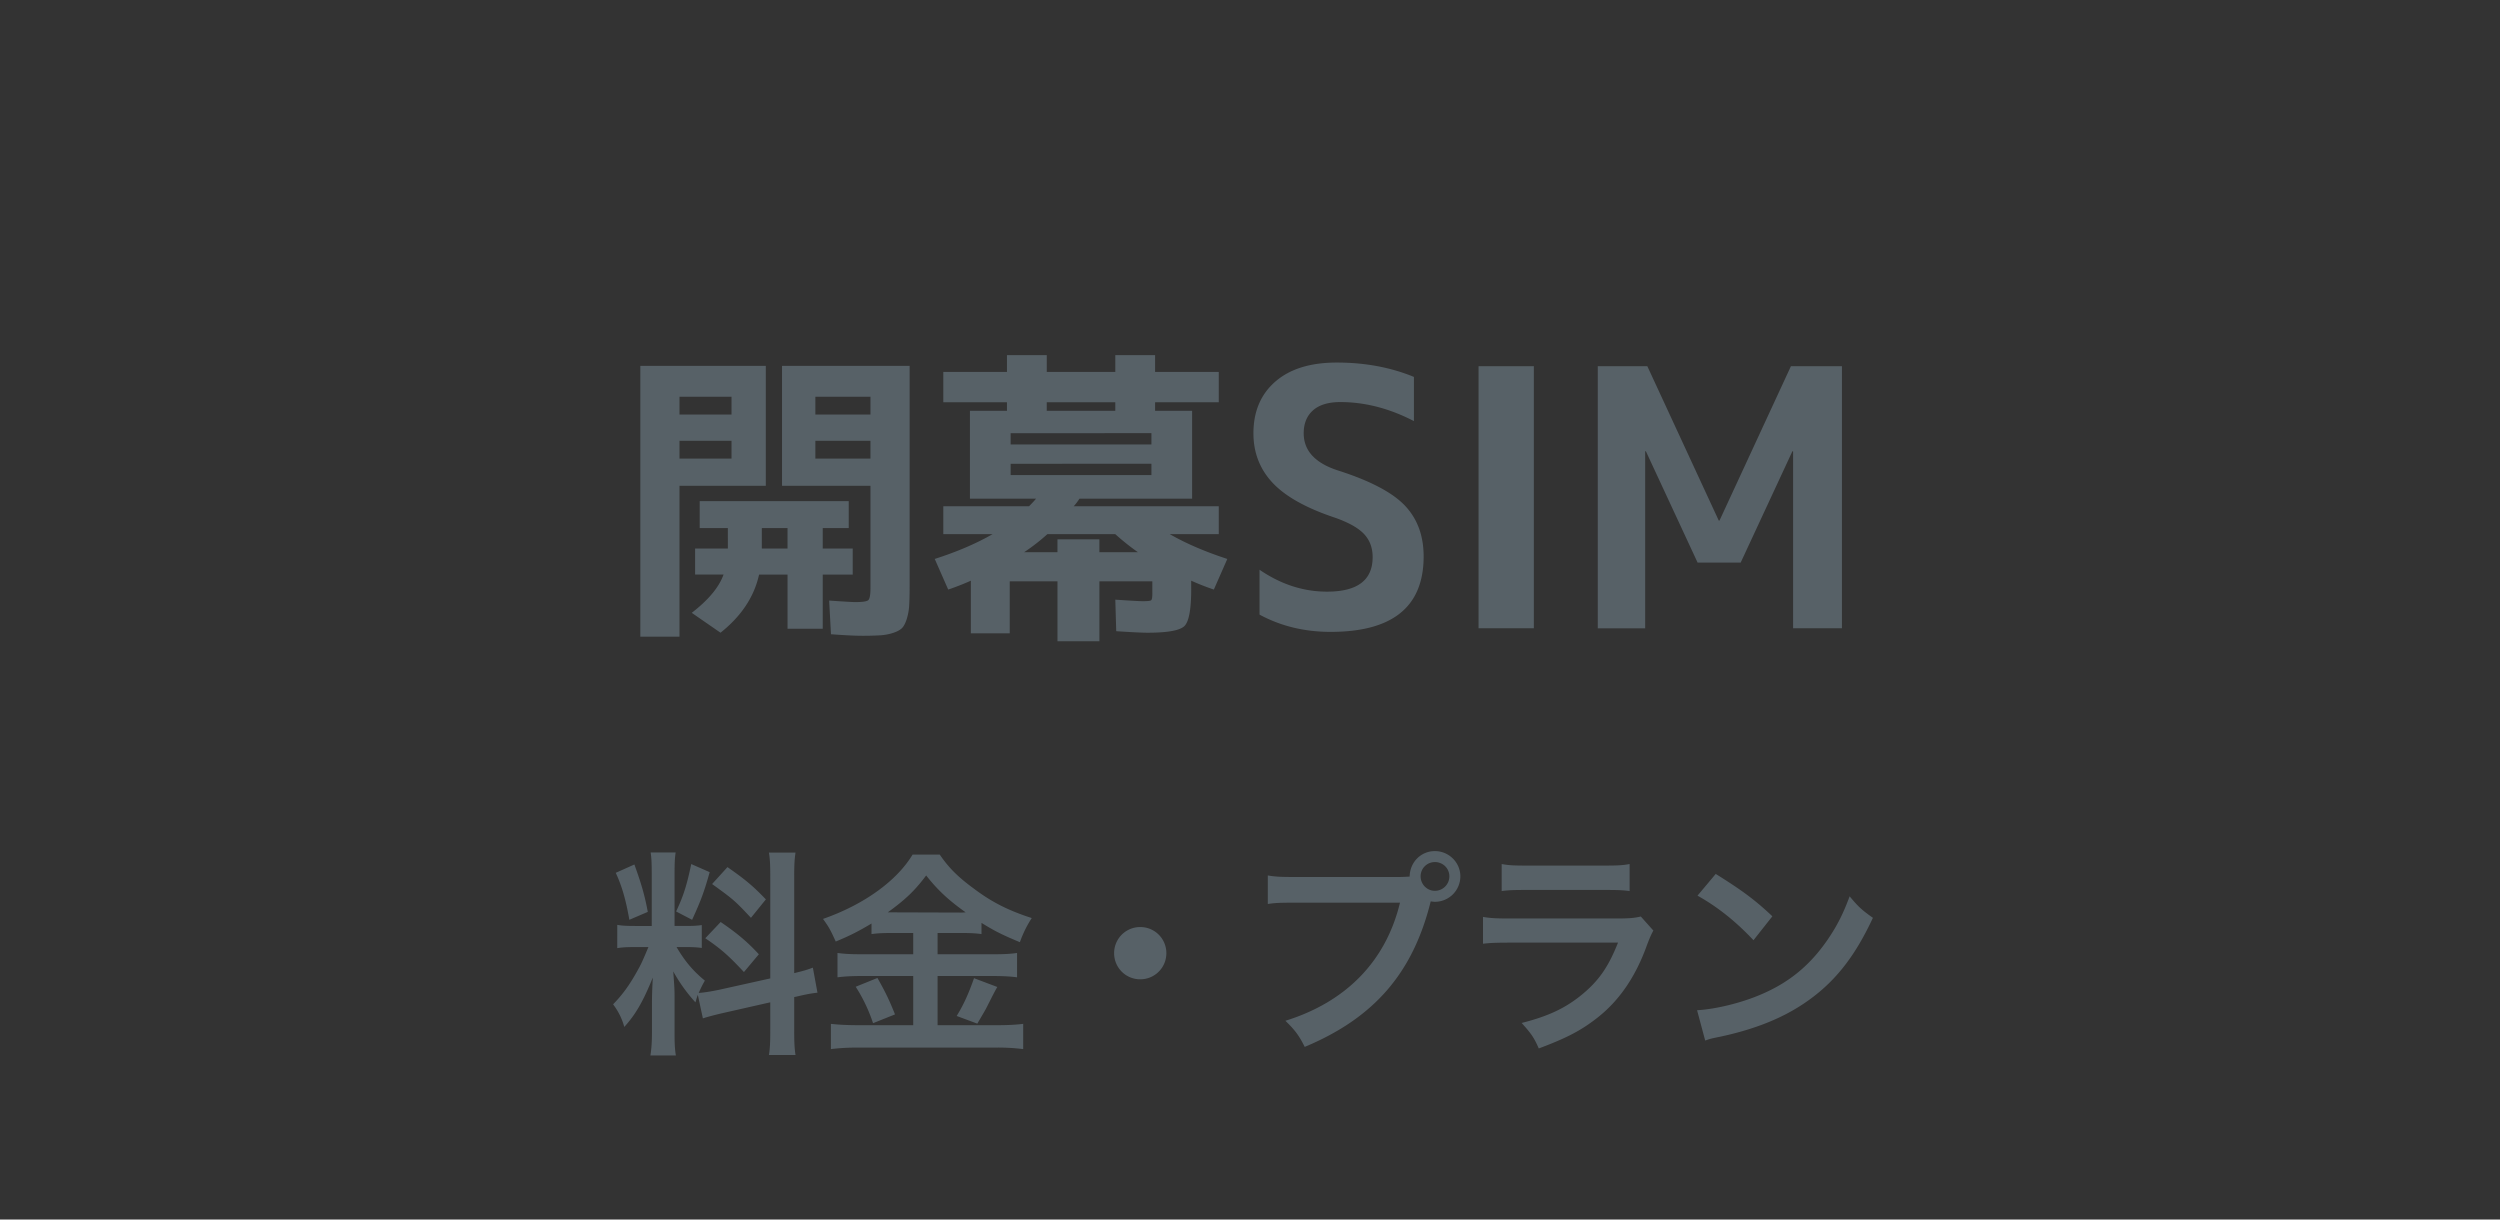 <svg xmlns="http://www.w3.org/2000/svg" width="205" height="100"><rect width="100%" height="100%" fill="#333333" stroke="none"/><g transform="translate(50 18)"><path fill="#576167" d="M7.636 65.506l-.414-1.926c-.09.234-.108.324-.198.611a13.31 13.31 0 0 1-1.818-2.537c.09 1.224.108 1.476.108 2.052v2.97c0 .864.018 1.332.108 1.872H3.334c.09-.575.126-1.116.126-1.907v-2.322c0-.721.036-1.566.072-2.16-.81 1.98-1.386 2.988-2.34 4.05a5.413 5.413 0 0 0-.918-1.854c.756-.773 1.332-1.565 1.944-2.664.378-.666.45-.846.954-2.033h-.936c-.792 0-1.188.018-1.62.09V57.84c.414.072.792.09 1.62.09h1.206v-4.266c0-.811-.018-1.332-.09-1.764h2.052c-.072.468-.09.882-.09 1.746v4.283h.846c.684 0 .99-.018 1.386-.072v1.873c-.432-.055-.792-.072-1.422-.072h-.648c.666 1.132 1.332 1.942 2.322 2.752-.252.449-.324.611-.504 1.008.414-.018 1.044-.126 1.656-.252l4.212-.936v-8.227c0-1.044-.018-1.529-.108-2.088h2.178c-.09.594-.108 1.08-.108 2.07v7.812c.738-.18 1.062-.271 1.53-.45l.378 2.053c-.486.054-.99.144-1.728.324l-.18.035v2.629c0 1.008.018 1.547.108 2.123h-2.178c.09-.611.108-1.044.108-2.142V64.19l-3.816.865c-.792.181-1.314.325-1.71.451zM.49 53.572l1.53-.684c.576 1.602.846 2.52 1.098 3.887l-1.512.648C1.318 55.768.994 54.652.49 53.572zm6.192-.72l1.512.666c-.468 1.656-.702 2.287-1.44 3.906L5.44 56.74c.576-1.206.882-2.142 1.242-3.888zm1.71 1.638l1.26-1.387c1.548 1.08 2.124 1.584 3.15 2.646l-1.224 1.512c-1.332-1.421-1.422-1.493-3.186-2.771zm-.558 4.446l1.26-1.332c1.422.973 2.196 1.639 3.132 2.646l-1.224 1.458c-1.26-1.351-1.872-1.89-3.168-2.772zm17.05-.432h-1.656c-.72 0-1.242.018-1.764.09v-.864c-1.026.611-1.746.989-2.934 1.476-.432-.954-.558-1.188-1.044-1.854 3.348-1.17 6.048-3.113 7.344-5.273h2.232c.72 1.063 1.494 1.836 2.772 2.771 1.476 1.116 2.826 1.801 4.77 2.431a9.158 9.158 0 0 0-.972 1.979c-1.422-.594-2.016-.882-3.15-1.584v.918c-.522-.072-1.008-.09-1.764-.09h-1.836v1.746h4.554c.936 0 1.494-.036 1.962-.107v1.998c-.504-.072-1.134-.108-1.98-.108h-4.536v4.032h4.896c.918 0 1.53-.037 2.124-.108v2.069a16.607 16.607 0 0 0-2.16-.125H20.366c-.828 0-1.476.035-2.232.125v-2.069c.648.071 1.314.108 2.232.108h4.518v-4.032h-4.266c-.774 0-1.404.036-1.944.108v-1.998c.486.071 1.062.107 1.962.107h4.248v-1.746zm-2.088-1.691h.378l5.58.018c.162 0 .162 0 .432-.018-1.422-1.008-2.304-1.836-3.24-3.024-.918 1.223-1.656 1.943-3.15 3.024zm-2.628 6.101l1.782-.721c.612 1.08.954 1.765 1.44 2.988l-1.8.721a13.108 13.108 0 0 0-1.422-2.988zm9.702-.702l1.908.72c-.234.414-.234.414-.9 1.729-.054.107-.126.234-.738 1.277l-1.692-.629c.558-.901.99-1.855 1.422-3.097zm13.63-4.194c-1.188 0-2.142.955-2.142 2.143s.954 2.142 2.142 2.142 2.142-.954 2.142-2.142-.954-2.143-2.142-2.143zm12.766-4.104h8.262c.541 0 .757-.018 1.063-.036.018-1.17.918-2.088 2.07-2.088s2.088.937 2.088 2.069a2.09 2.09 0 0 1-2.088 2.089c-.107 0-.217-.019-.342-.036-1.459 5.886-4.645 9.558-10.332 11.934-.469-.936-.774-1.35-1.584-2.142 4.986-1.548 8.244-4.896 9.396-9.685H56.23c-1.332 0-1.674.019-2.269.108v-2.34c.648.109 1.081.127 2.305.127zm11.394-1.225c-.648 0-1.17.522-1.17 1.17 0 .648.521 1.188 1.17 1.188.666 0 1.188-.54 1.188-1.188 0-.647-.522-1.17-1.188-1.17zm5.477 2.377c.557-.072.899-.09 2.069-.09h6.354c1.17 0 1.512.018 2.069.09v-2.215c-.594.108-.972.127-2.106.127h-6.281c-1.135 0-1.512-.019-2.105-.127v2.215zm11.411 2.088c-.558.126-.918.162-2.034.162h-8.568c-1.26 0-1.655-.019-2.34-.127v2.196c.648-.071 1.099-.09 2.305-.09h8.766c-.792 1.998-1.566 3.097-2.898 4.212-1.385 1.152-2.807 1.818-5.004 2.376.793.882 1.009 1.188 1.404 2.089 2.268-.847 3.438-1.459 4.717-2.449 1.871-1.439 3.239-3.438 4.176-6.084.216-.558.324-.81.504-1.133l-1.028-1.152zm4.647-1.711l1.494-1.781c2.143 1.332 3.258 2.16 4.645 3.474l-1.548 1.962c-1.44-1.53-2.916-2.718-4.591-3.655zm.631 11.881l-.666-2.484c1.548-.09 3.689-.611 5.328-1.332 2.25-.972 3.924-2.357 5.346-4.41.792-1.152 1.296-2.142 1.836-3.6.702.846.99 1.116 1.908 1.764-1.53 3.295-3.24 5.418-5.706 7.057-1.836 1.224-4.067 2.105-6.858 2.699-.72.144-.774.162-1.188.306z"/><defs><filter id="a" filterUnits="userSpaceOnUse" x="36.688" y="-1.313" width="31.625" height="39.625"><feColorMatrix values="1 0 0 0 0 0 1 0 0 0 0 0 1 0 0 0 0 0 1 0"/></filter></defs><mask maskUnits="userSpaceOnUse" x="36.688" y="-1.313" width="31.625" height="39.625" id="b"><path fill="#FFF" d="M-50-18h28.19l8.81 7.25V11h-37z" filter="url(#a)"/></mask><g transform="matrix(0 -1 -1 0 67 37)" mask="url(#b)"><path fill="#FFF" stroke="#566167" stroke-width="2.625" d="M0 0h28.19L37 7.25V29H0z"/><path fill="#566167" d="M7.911 5.438h17.655a2.625 2.625 0 0 1 2.625 2.625v12.875a2.625 2.625 0 0 1-2.625 2.625H7.911a2.625 2.625 0 0 1-2.625-2.625V8.063a2.625 2.625 0 0 1 2.625-2.625z"/></g></g><path d="M55.718 52.208h-3.212V29.999h10.289v9.837h-7.077v12.372zm0-18.219h4.267v-1.456h-4.267v1.456zm0 2.158v1.456h4.267v-1.456h-4.267zm3.614 10.967h-2.333v-2.133h2.685V43.3h-2.309v-2.208h12.222V43.3h-2.133v1.682h2.459v2.133h-2.459v4.441h-2.886v-4.441h-2.334c-.401 1.824-1.456 3.413-3.162 4.768l-2.359-1.631c1.37-1.055 2.24-2.101 2.609-3.138zm5.245-3.815h-2.108v1.682h2.108v-1.682zm6.073 8.834c-.569 0-1.405-.042-2.51-.125l-.15-2.761c1.221.084 1.932.125 2.133.125.603 0 .962-.054 1.079-.163.117-.108.176-.447.176-1.016v-8.357h-7.252v-9.837H74.59v18.043c0 .686-.013 1.226-.038 1.619a4.597 4.597 0 0 1-.201 1.104c-.109.343-.239.59-.389.74s-.389.28-.715.389-.677.176-1.054.201a24.54 24.54 0 0 1-1.543.038zm.727-18.144v-1.456H66.86v1.456h4.517zm0 2.158H66.86v1.456h4.517v-1.456zm6.375 12.197l-1.104-2.51c1.823-.585 3.404-1.263 4.743-2.033h-4.04v-2.284h7.027c.267-.267.46-.477.577-.627h-5.421v-7.202h3.037v-.703h-5.22v-2.484h5.22v-1.38h3.263v1.38h5.621v-1.38h3.263v1.38h5.22v2.484h-5.22v.703h3.036v7.202h-9.235c-.151.235-.31.444-.477.627h11.896v2.284h-4.016c1.306.753 2.878 1.431 4.718 2.033l-1.104 2.51a19.937 19.937 0 0 1-1.857-.728v.703c0 1.64-.185 2.644-.552 3.012-.368.368-1.381.552-3.037.552-.469 0-1.322-.042-2.56-.125l-.075-2.585c1.255.084 2.008.125 2.259.125.385 0 .61-.025.677-.075s.101-.234.101-.552v-1.004h-4.341v4.919h-3.438v-4.919h-3.915v4.267H79.61v-4.317a20.86 20.86 0 0 1-1.858.727zm5.12-11.896h11.544v-.928H82.872v.928zm0 1.581v.929h11.544v-.929H82.872zm10.439 7.253a19.42 19.42 0 0 1-1.857-1.481h-5.571a15.962 15.962 0 0 1-1.907 1.481h2.735v-1.054h3.438v1.054h3.162zm-7.478-11.594h5.621v-.703h-5.621v.703zm30.109.843c-2.002-1.04-4.014-1.561-6.035-1.561-.982 0-1.728.226-2.238.677-.511.452-.766 1.08-.766 1.884 0 1.414.923 2.425 2.768 3.033 2.65.844 4.49 1.806 5.521 2.885 1.03 1.08 1.546 2.473 1.546 4.181 0 4.122-2.543 6.184-7.626 6.184-2.141 0-4.084-.472-5.83-1.414v-3.681c1.746 1.197 3.592 1.796 5.535 1.796 2.492 0 3.739-.942 3.739-2.827 0-.765-.235-1.398-.706-1.899-.472-.5-1.267-.947-2.386-1.34-2.355-.785-4.059-1.737-5.108-2.856s-1.575-2.473-1.575-4.063c0-1.786.599-3.199 1.796-4.24 1.197-1.04 2.876-1.561 5.035-1.561 2.316 0 4.427.393 6.33 1.178v3.624zm5.3 16.99V30.026h4.534V51.52h-4.534zm25.793-14.516h-.059l-4.24 9.127h-3.533l-4.24-9.127h-.059v14.516h-3.887V30.026h4.063l5.859 12.661h.059l5.859-12.661h4.181V51.52h-4.004V37.005z" fill="#576167"/></svg>